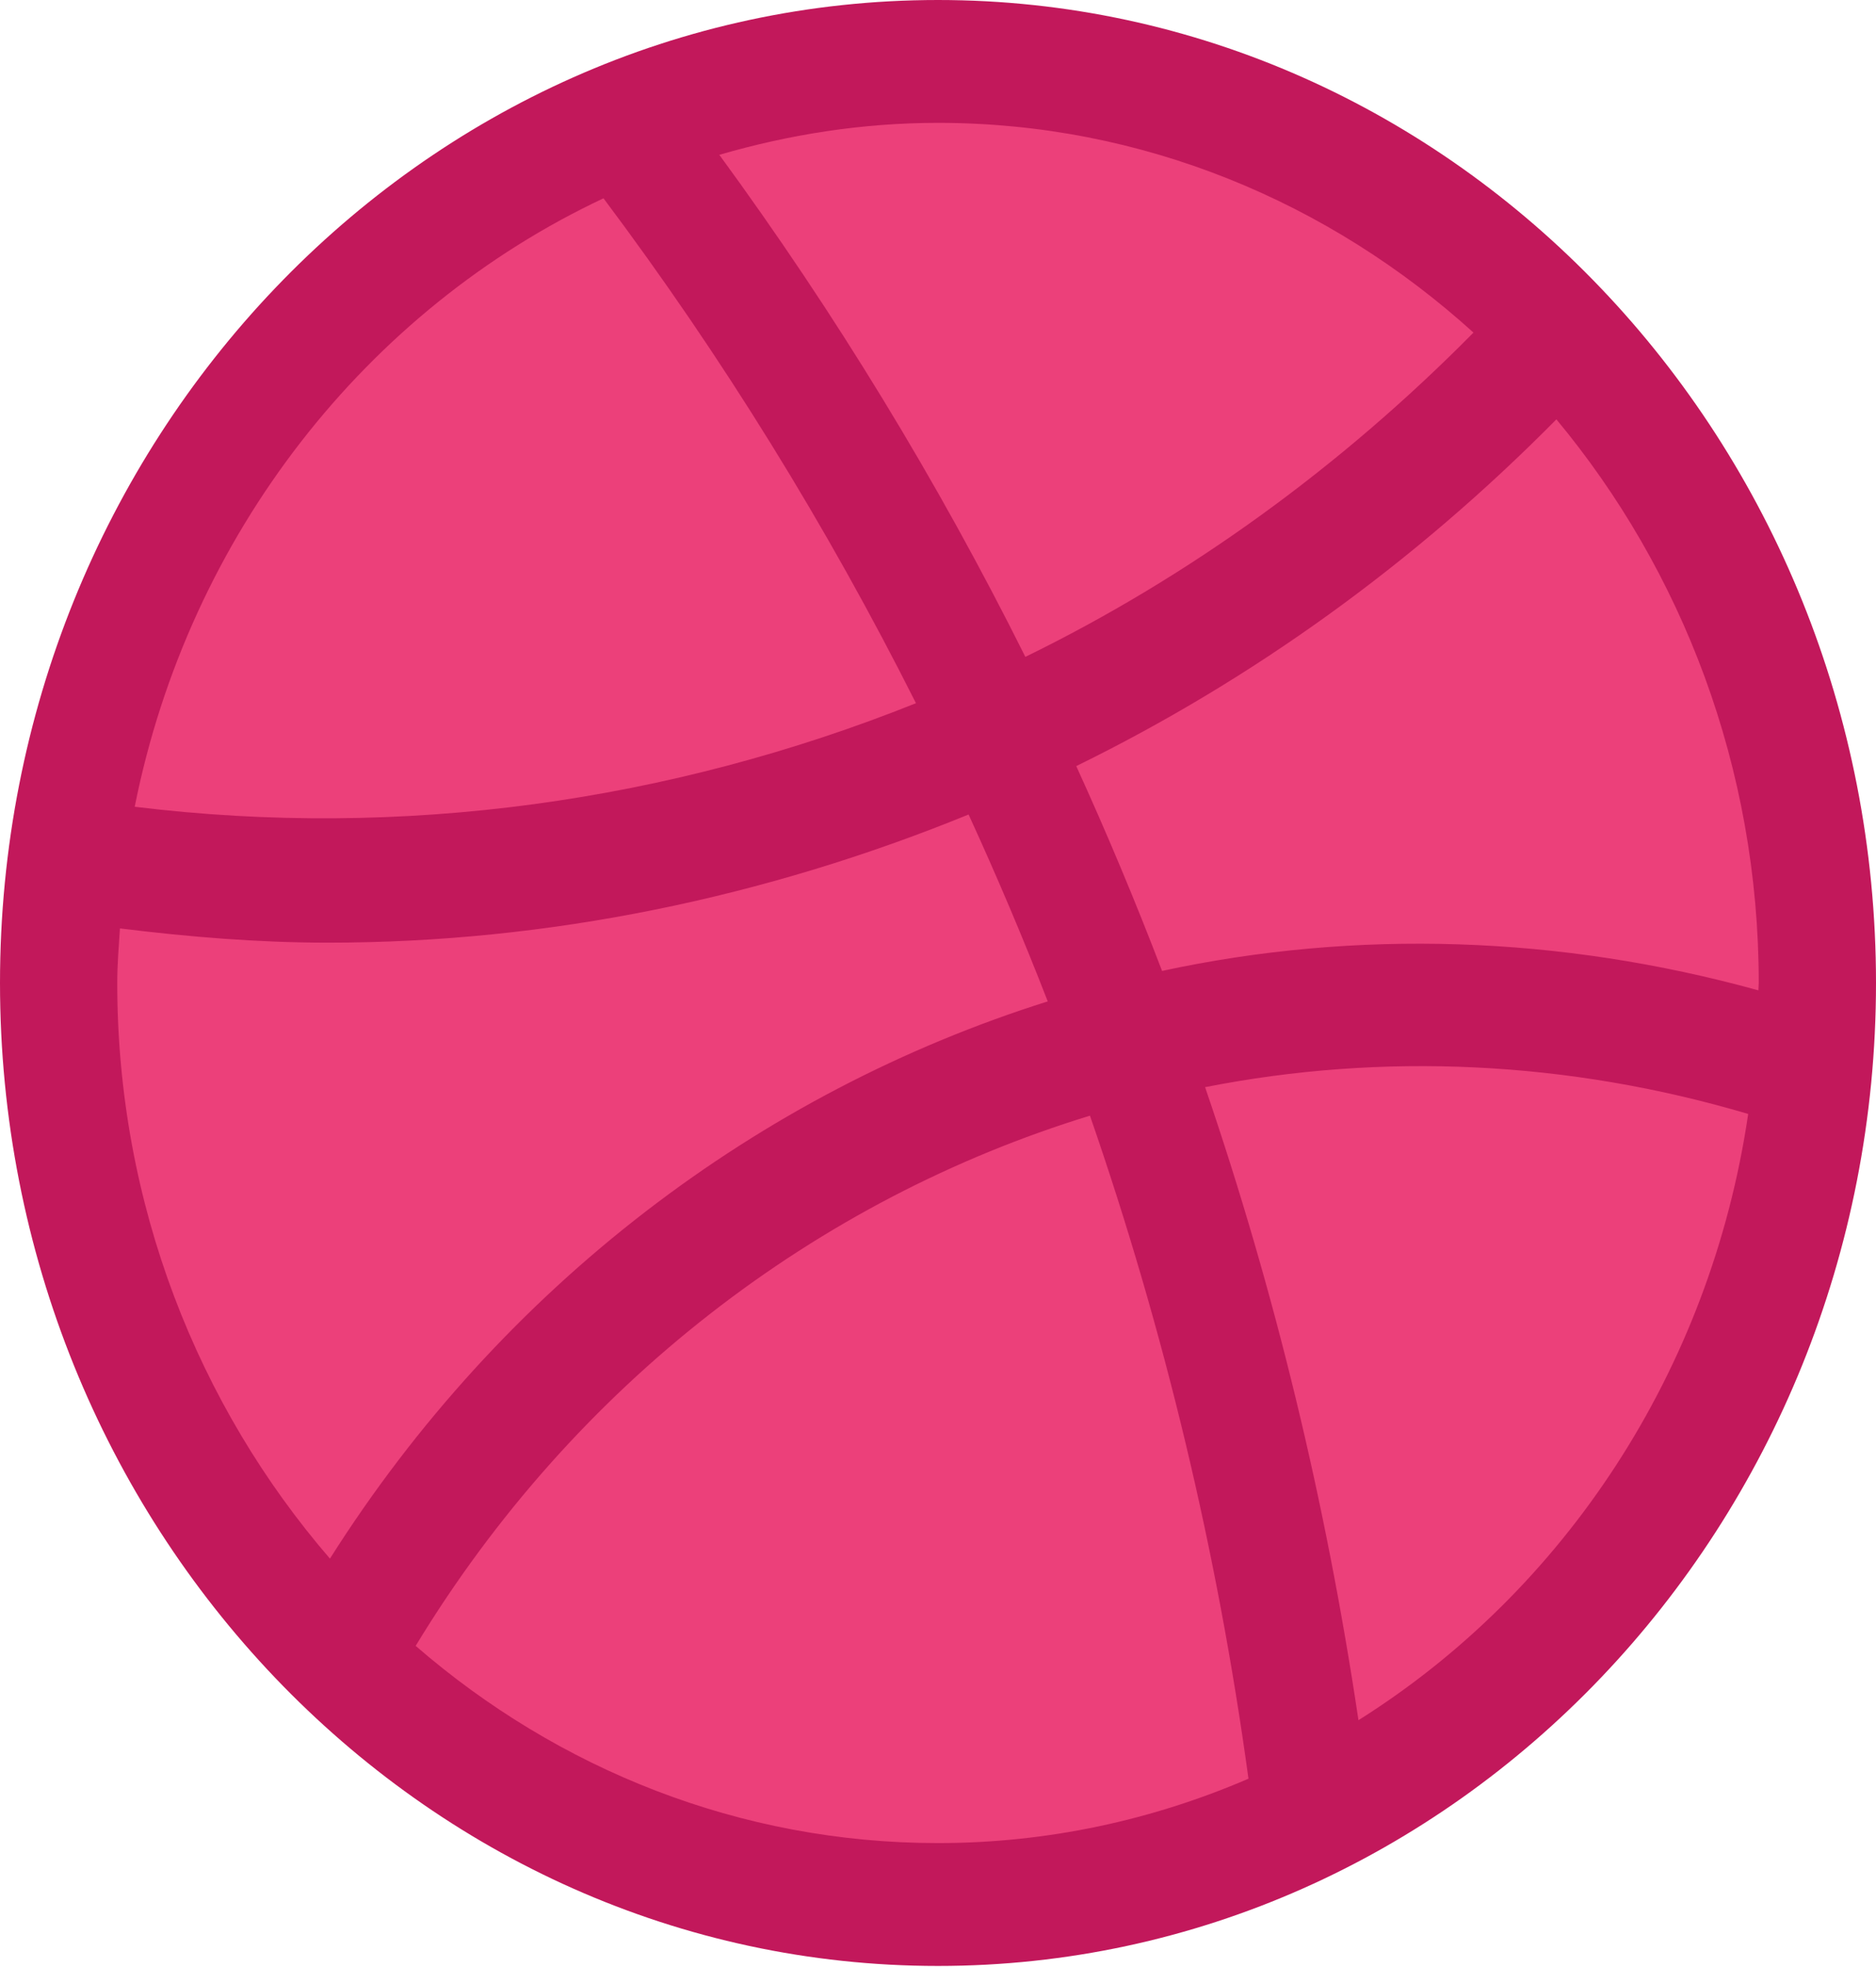 <?xml version="1.0" encoding="UTF-8"?> <svg xmlns="http://www.w3.org/2000/svg" width="62" height="65" viewBox="0 0 62 65" fill="none"> <g clip-path="url(#clip0)"> <path d="M31.004 62.718C47.055 62.718 60.066 49.084 60.066 32.265C60.066 15.447 47.055 1.813 31.004 1.813C14.953 1.813 1.941 15.447 1.941 32.265C1.941 49.084 14.953 62.718 31.004 62.718Z" fill="#EC407A"></path> <path d="M31 0C13.907 0 0 14.573 0 32.483C0 50.393 13.907 64.966 31 64.966C48.093 64.966 62 50.393 62 32.483C62 14.573 48.093 0 31 0ZM58.114 32.727C51.549 30.912 44.818 30.701 38.405 32.085C37.529 29.795 36.584 27.541 35.569 25.316C41.37 22.474 46.733 18.621 51.437 13.858C55.587 18.848 58.125 25.353 58.125 32.483C58.125 32.564 58.114 32.641 58.114 32.727ZM48.697 10.991C44.303 15.438 39.304 19.059 33.887 21.707C30.992 15.9 27.606 10.354 23.773 5.116C26.079 4.446 28.493 4.06 31 4.06C37.762 4.06 43.943 6.683 48.697 10.991ZM19.945 6.553C23.878 11.799 27.33 17.387 30.272 23.238C22.134 26.494 13.299 27.744 4.452 26.66C6.247 17.663 12.121 10.232 19.945 6.553ZM3.875 32.483C3.875 31.874 3.925 31.277 3.964 30.68C6.258 30.964 8.552 31.151 10.838 31.151C18.131 31.151 25.296 29.657 32.011 26.916C32.941 28.946 33.817 31.005 34.627 33.092C25.102 36.089 16.616 42.48 10.904 51.506C6.553 46.463 3.875 39.8 3.875 32.483ZM13.737 54.389C18.991 45.732 27.005 39.629 36.022 36.868C38.471 43.933 40.234 51.27 41.261 58.778C38.095 60.142 34.631 60.906 31 60.906C24.447 60.906 18.43 58.457 13.737 54.389ZM44.896 56.845C43.83 49.691 42.141 42.687 39.827 35.926C45.682 34.773 51.809 35.045 57.776 36.811C56.525 45.322 51.677 52.582 44.896 56.845Z" fill="#C2185B"></path> </g> <defs> <clipPath id="clip0"> <rect width="15.416" height="16.154" fill="white" transform="scale(4.022)"></rect> </clipPath> </defs> </svg> 